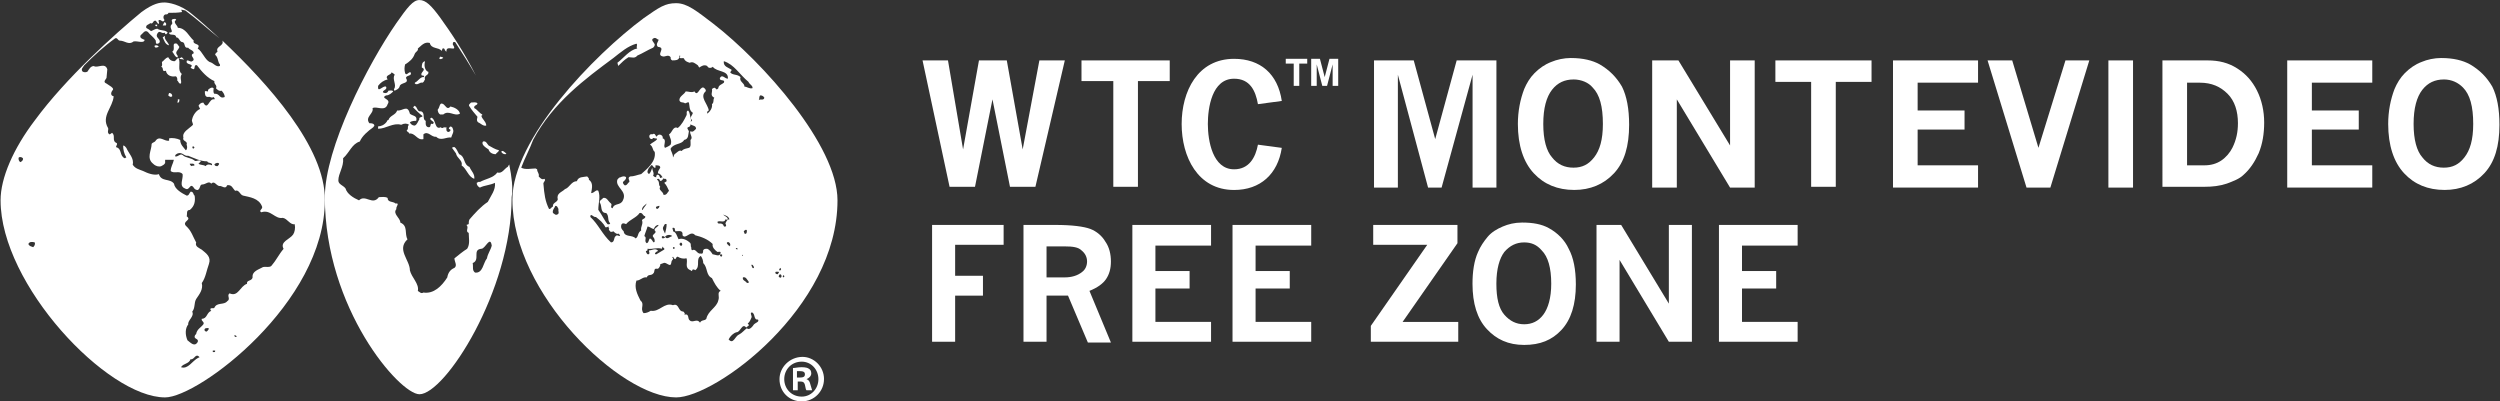<?xml version="1.0" encoding="UTF-8"?><svg id="a" xmlns="http://www.w3.org/2000/svg" width="1090" height="175" viewBox="0 0 1090 175"><rect x="0" y="0" width="1090" height="175" fill="#333333" stroke="none"/><defs><style>.b{fill:#fff;}</style></defs><path class="b" d="M599.06,26.34h17.33l9.36,34.31,9.36-34.31h17.33v55.45h-10.4v-49.21l-13.51,49.21h-5.89l-13.17-49.21v49.21h-10.4V26.34Z"/><path class="b" d="M685,25.3c5.2,0,9.36,1.04,12.48,2.77,4.16,2.43,7.28,5.54,9.7,9.7,2.08,4.16,3.12,9.7,3.12,16.63,0,9.36-2.08,16.29-6.58,21.14-4.5,4.85-10.4,7.28-17.33,7.28-7.28,0-13.17-2.43-17.67-7.28-4.5-4.85-6.93-12.13-6.93-21.49,0-5.54,1.04-10.74,2.77-15.25,1.04-2.43,2.43-4.85,4.5-6.93,2.08-2.08,4.5-3.81,7.28-4.85,2.43-1.04,5.54-1.73,8.66-1.73ZM686.04,34.65c-3.81,0-6.93,1.39-9.36,4.5-2.43,3.12-3.81,7.97-3.81,14.9s1.39,11.78,3.81,14.55c2.43,3.12,5.54,4.5,9.36,4.5s6.58-1.39,9.01-4.5c2.43-3.12,3.81-7.62,3.81-14.55,0-7.62-1.39-12.82-4.5-15.94-1.73-2.08-4.85-3.47-8.32-3.47Z"/><path class="b" d="M720.35,26.34h11.44l22.52,37.08V26.34h10.74v55.45h-10.74l-23.22-38.47v38.47h-10.74V26.34Z"/><path class="b" d="M774.06,26.34h41.93v9.36h-15.59v45.74h-10.74v-45.74h-15.59v-9.36Z"/><path class="b" d="M825.35,26.34h37.08v9.7h-26.34v12.13h20.45v8.32h-20.45v15.59h26.34v9.7h-37.08V26.34Z"/><path class="b" d="M866.58,26.34h10.74l11.44,38.12,11.78-38.12h10.4l-16.98,55.45h-10.4l-16.98-55.45Z"/><path class="b" d="M919.26,26.34h10.74v55.45h-10.74V26.34Z"/><path class="b" d="M942.48,26.34h20.1c4.85,0,9.01,1.04,12.82,3.47s6.58,5.54,8.66,9.7c2.08,4.16,3.12,9.01,3.12,13.86s-.69,9.36-2.43,13.51c-1.73,3.81-3.81,6.93-6.58,9.36-1.73,1.73-4.5,2.77-7.28,3.81-3.12,1.04-6.24,1.39-9.7,1.39h-18.37V26.34h-.35ZM953.56,35.69v36.39h7.62c2.77,0,5.2-.69,7.28-2.08,2.08-1.39,3.81-3.47,4.85-5.54,1.73-3.47,2.43-6.93,2.43-10.74,0-5.2-1.39-9.7-4.5-12.82-3.12-3.12-6.93-4.85-12.13-4.85h-5.54v-.35Z"/><path class="b" d="M997.23,26.34h37.08v9.7h-26.34v12.13h20.45v8.32h-20.45v15.59h26.34v9.7h-37.08V26.34Z"/><path class="b" d="M1064.46,25.3c5.2,0,9.36,1.04,12.48,2.77,4.16,2.43,7.28,5.54,9.7,9.7,2.08,4.16,3.12,9.7,3.12,16.63,0,9.36-2.08,16.29-6.58,21.14-4.5,4.85-10.4,7.28-17.33,7.28-7.28,0-13.17-2.43-17.67-7.28-4.5-4.85-6.93-12.13-6.93-21.49,0-5.54,1.04-10.74,2.77-15.25,1.04-2.43,2.43-4.85,4.5-6.93,2.08-2.08,4.5-3.81,7.28-4.85,2.43-1.04,5.54-1.73,8.66-1.73ZM1065.5,34.65c-3.81,0-6.93,1.39-9.36,4.5-2.43,3.12-3.81,7.97-3.81,14.9s1.39,11.78,3.81,14.55c2.43,3.12,5.54,4.5,9.36,4.5s6.58-1.39,9.01-4.5c2.43-3.12,3.81-7.62,3.81-14.55,0-7.62-1.39-12.82-4.5-15.94-2.08-2.08-4.85-3.47-8.32-3.47Z"/><path class="b" d="M406.39,98.07h31.19v8.66h-21.14v13.51h12.13v8.66h-12.13v20.1h-10.05v-50.94h0Z"/><path class="b" d="M446.24,98.07h13.86c7.28,0,12.48.69,15.25,1.73,2.77,1.04,5.2,3.12,6.58,5.54,1.73,2.43,2.43,5.54,2.43,8.66s-.69,5.54-2.08,7.62c-1.39,2.08-3.81,3.81-7.28,5.2l9.36,22.52h-10.05l-8.66-20.45h-9.36v20.1h-10.05v-50.94h0ZM456.29,107.08v13.86h7.97c2.77,0,5.54-.69,7.62-2.43,1.39-1.04,2.08-2.77,2.08-4.5s-.69-3.47-2.43-4.85c-1.39-1.39-3.81-1.73-7.28-1.73h-7.97v-.35Z"/><path class="b" d="M493.71,98.07h34.31v9.01h-24.26v11.09h14.9v7.62h-14.9v14.55h24.26v8.66h-34.31v-50.94Z"/><path class="b" d="M537.38,98.07h34.31v9.01h-24.26v11.09h14.9v7.62h-14.9v14.55h24.26v8.66h-34.31v-50.94Z"/><path class="b" d="M599.41,98.07h36.04v7.97l-23.91,34.31h24.26v8.66h-38.12v-6.93l24.6-35.35h-23.56v-8.66h.69Z"/><path class="b" d="M663.51,97.03c4.85,0,8.66.69,11.78,2.43,3.81,2.08,6.93,5.2,8.66,9.01,2.08,3.81,3.12,9.01,3.12,15.59,0,8.66-2.08,15.25-6.24,19.75s-9.36,6.58-16.29,6.58-12.13-2.43-16.29-6.93-6.24-11.09-6.24-19.75c0-5.2.69-10.05,2.43-13.86,1.04-2.43,2.43-4.5,4.16-6.58,1.73-2.08,4.16-3.47,6.58-4.5,2.43-1.04,5.2-1.73,8.32-1.73ZM664.55,105.69c-3.47,0-6.24,1.39-8.66,4.16-2.08,2.77-3.47,7.28-3.47,13.86,0,6.24,1.04,10.74,3.47,13.51,2.43,2.77,5.2,4.16,8.66,4.16s6.24-1.39,8.32-4.16c2.08-2.77,3.47-7.28,3.47-13.51,0-6.93-1.39-11.78-4.16-14.55-2.08-2.43-4.5-3.47-7.62-3.47Z"/><path class="b" d="M696.09,98.07h10.74l20.79,34.31v-34.31h10.05v50.94h-10.05l-21.49-35.69v35.69h-10.05v-50.94h0Z"/><path class="b" d="M749.46,98.07h34.31v9.01h-24.26v11.09h14.9v7.62h-14.9v14.55h24.26v8.66h-34.31v-50.94Z"/><polygon class="b" points="451.44 81.44 440.35 81.44 432.72 43.32 432.72 43.32 425.1 81.44 414.01 81.44 402.23 26.34 413.32 26.34 419.9 65.15 419.9 65.15 426.83 26.34 438.96 26.34 445.89 65.15 445.89 65.15 453.17 26.34 464.26 26.34 451.44 81.44"/><polygon class="b" points="510 35.35 496.14 35.35 496.14 81.44 485.4 81.44 485.4 35.35 471.53 35.35 471.53 26.34 510 26.34 510 35.35"/><path class="b" d="M558.86,64.46c-1.73,11.44-9.36,18.37-20.79,18.37-15.94,0-22.87-14.55-22.87-28.76s6.93-28.42,22.87-28.42c11.44,0,19.06,6.58,20.79,18.37l-10.4,1.39c-1.04-5.89-3.47-11.09-10.4-11.09-9.7,0-11.44,12.82-11.44,19.75,0,7.28,2.08,19.75,11.44,19.75,6.58,0,9.36-5.2,10.4-10.74l10.4,1.39Z"/><path class="b" d="M208.51,53.37c1.04.35,2.08,1.73,3.47,1.39v-.35c-.35-1.73-1.73-2.43-2.08-3.81,0,0,0-.35.35-.35v-.35c-1.39-.69-2.08-2.08-3.47-2.77-.35-1.39,1.39-1.04,1.39-2.08-.69-.69-1.73-.35-2.77-.35-.35.35-1.39,1.04-.69,1.73,1.04,1.73,2.08,2.77,3.47,4.5,0,.35-.69,1.73.35,2.43Z"/><path class="b" d="M218.56,66.19c.35.69,1.04,1.04,1.73,1.04.35,0,.69-.35.35-.35-.35-.35-1.73-1.73-2.08-.69Z"/><path class="b" d="M222.03,71.73c-.35.35-.35.69-.69,1.04-1.39.69-2.43,3.12-4.5,2.43-1.73,2.43-5.2,2.77-7.62,4.16-.69-.35-1.04.35-1.39.35,0,1.04.69,1.73,1.39,2.08,2.08-1.04,4.5-1.04,6.58-2.08.35,3.12-1.73,5.54-3.12,8.32-3.12,2.08-5.54,4.85-7.97,7.62-.35.69-.35,1.39-.35,2.08-.35,0-.69.35-1.04.35,1.39,1.04-.69,2.77,1.04,3.47,0,2.08.69,4.85-.69,6.93-1.73,1.04-3.81,2.77-5.54,4.16,0,1.39,1.39,3.12,0,4.16-1.73.69-2.77,2.08-3.12,4.16-2.43,3.81-5.89,7.28-10.4,6.58-1.04.69-1.73-.35-2.43-.69.69-3.12-2.77-5.89-3.47-9.01,0-4.5-5.89-9.01-1.04-13.51-1.39-2.43.35-5.89-3.12-7.28,0-2.08-3.47-3.81-1.73-5.89-.35-1.04,1.73-2.77-.35-2.43-1.04-1.04-3.47-.35-3.47-2.43-1.04-.69-2.77-.35-3.81-.35-2.77,3.81-5.89-1.39-8.66,1.39-2.43-1.04-5.2-2.77-5.89-5.2-1.04-1.39-3.12-1.73-3.12-3.47,0-3.12,2.43-5.89,2.08-9.7,2.77-2.43,3.81-6.24,7.28-7.28,1.04-2.43,3.47-4.5,5.89-6.24,0-.35.69-.35.35-1.04-.35-.69-1.39-.69-2.08-.69-2.08-2.77,2.08-4.16,1.39-6.58,1.73-1.04,5.54,1.73,6.58-1.73,1.73-2.43-3.47-2.43-.69-3.81,1.39,0,2.43-1.04,3.12-1.73-.35-.69-1.39-.35-2.08-.35-.35,1.04-1.39,1.39-2.43.69,0-1.04,2.08-1.04,1.39-2.43-1.39-.69-3.81,3.12-3.47-.35,1.04-1.39,2.43-2.43,4.16-2.77-1.39-2.08,1.39-1.73,1.73-3.12.69.35,1.04.69,1.39,1.04-1.39,1.73,1.04,4.5-.35,6.24,0,.35,0,.69.35.69.69-.35,1.73-.69,2.08-1.73.35-2.08,4.5-1.04,2.77-3.81.35-1.39,2.77-.69,2.08-2.43-1.04-.35-1.73,1.73-2.43.35-.35-1.39-.35-2.43,0-3.81,1.73-1.04,3.47-2.43,4.16-4.5.35-1.04,1.73-1.39,1.39-2.43,1.39-1.04,2.77-3.12,5.2-2.43.69,2.77,3.81,1.73,5.2,3.47.35-.35,0-1.39,1.04-1.04.35.35.35,1.04,1.04,1.39-.35-3.47,5.2.69,2.77-3.12,0-.69,0-1.39,1.04-1.04,3.12,4.85,6.24,9.7,9.01,14.55-5.2-10.4-11.09-19.06-15.59-25.3-3.81-5.2-6.24-7.62-9.01-7.62s-5.2,3.12-10.05,10.05c-12.48,18.02-31.19,54.41-31.19,75.89,0,48.51,32.57,85.94,41.24,85.94,11.09,0,40.2-45.05,40.2-85.94.69-3.81,0-9.01-1.04-14.21ZM212.33,112.62c-1.73,2.08-1.73,6.58-5.2,6.24-1.39-1.04-.69-2.43-1.04-4.16,3.47-1.39-.35-5.89,3.81-6.24,1.73,0,3.81-5.89,4.5-1.39-.35,1.73-1.73,3.47-2.08,5.54Z"/><path class="b" d="M206.78,77.97c.35-2.08-1.39-3.47-2.08-5.2-2.77-1.04-1.73-4.5-4.5-5.54-.69-1.04-1.04-2.43-2.08-3.12-.35,0-.69,0-1.04.35l1.73,2.43c.35,2.08,3.12,3.12,2.43,5.2,2.43,1.73,2.77,4.85,5.54,5.89Z"/><path class="b" d="M180.79,36.04s.35,0,0,.35c1.39,1.04,2.08-.69,3.47-.35.69-.35.69-1.04,1.04-1.39-.69-2.08,2.08-1.73,1.39-3.47h-.35c-1.39-1.04-1.39-3.12-1.04-4.5-1.39.35-1.39,1.73-1.39,2.77,2.43,1.04-1.04,2.08,0,3.47h.69q.35.35.35.69c-1.73-.35-2.77,2.08-4.16,2.43Z"/><path class="b" d="M191.88,49.9h1.39c2.43-2.08,4.85,1.04,7.28-.35-.35-1.73-2.43-2.77-4.16-3.12-1.39,1.73-2.08-.35-3.12-1.04-1.73-1.04-1.39,1.39-2.43,2.43,0,.69.35,1.73,1.04,2.08Z"/><path class="b" d="M191.88,24.6l-.35,1.04c.69.35,1.04,0,1.73-.35-.35-.69-1.39-.35-1.39-.69Z"/><path class="b" d="M213.02,65.15c.35,1.39,1.73,2.08,3.12,2.08.35-.69,1.39-1.04,1.39-1.73-1.73-.35-3.12-1.39-4.5-2.08-.69-.69-1.04-2.08-2.43-1.73-1.04,1.39,1.39,2.77,2.43,3.47Z"/><path class="b" d="M178.37,58.22c2.77-.35,3.47,3.12,6.24,2.43v-2.08c2.08-1.73,3.47,1.39,5.54,1.04,2.08,2.08,4.5,0,6.58.35.35-1.39,1.39-2.43.69-3.81,0-.69-1.04-1.39-1.39-.69-1.04,1.04.69.69.35,1.39,0,.35-.35.35-.69.69-1.39,0-1.04-1.39-1.04-2.08-.69.35-1.39-.35-1.39.35-.35,0-1.04,0-1.04-.35-2.77,1.39-2.08-3.47-4.16-4.16-1.39.69.69,1.39,1.04,2.08,0,.35-.35.69-.35.69-1.73-.69-.35,1.73-2.08,1.39-1.39-.35-1.04-2.08-1.04-2.77-1.73-.69,0-3.47-2.08-4.16-1.73.35-1.39-1.73-2.77-2.43l-.69.69c1.39,1.39,2.77,2.77,4.16,3.81-.35.69-1.73.35-1.39,1.39-.69,1.04-1.04,2.43-2.08,2.77-1.04,0-1.73-.69-2.08-1.39.69-.69,2.08-.69,2.77-.69.69-2.43-1.73-2.08-2.77-3.12-1.04-4.16-3.12-1.04-5.54-1.39-.69,2.08-3.12,2.08-3.81,4.16-.35,0-.69.35-.69.69-1.04,1.39-2.43,2.08-3.81,2.08v1.04c3.47,0,6.58-2.77,10.05-1.73,1.39-.69,2.43-.69,3.47,0-1.04.69,0,1.73-1.04,2.43,0,.69,1.04.69,1.04,1.39Z"/><path class="b" d="M311.09,10.4c-7.28-5.54-11.44-9.01-16.29-9.01s-7.28,1.73-14.21,6.58c-21.49,15.94-57.18,52.67-57.18,79.01,0,40.89,47.13,86.29,71.39,86.29,16.98,0,70.35-38.81,70.35-85.94,0-23.91-32.57-60.3-54.06-76.93ZM328.76,116.44c0,.35-.35.69-.69.35,0-.35-.69-1.04-.35-1.39.69,0,.69.69,1.04,1.04ZM315.59,26.68c4.5,1.39,6.93,5.89,10.74,9.01.35,1.04,2.08,1.73,1.73,2.77-1.39.35-2.43-.69-3.47-.69,0-1.73-2.43-2.08-1.73-4.16-1.39-1.39-3.47-.69-4.5-2.08l.69-1.04c-1.39-1.04-3.81-1.39-3.47-3.81ZM326.34,122.67c.35.69,0,.69-.69.69-.69-1.04-2.08-1.04-1.73-2.43,1.39-.35,1.73,1.04,2.43,1.73ZM324.26,100.84c.35-.35,1.04-1.04,1.39-.35,0,.35,0,1.04-.35,1.39-1.04.35-.69-.69-1.04-1.04ZM323.91,111.58h-.35v-.69c0,.35.35.35.35.69ZM321.49,108.12v.69c-.35,0-.35-.35-.69-.35,0-.35.35-.35.69-.35ZM242.82,93.56c-.69.35-1.04-.35-1.73-.69-.35-1.39.69-2.08,1.04-3.12,1.04,0,1.04,1.04,1.39,1.39-.35.69.69,2.08-.69,2.43ZM270.2,102.92c-.69,0-1.04-.69-1.73,0-1.04.69-.35,2.77-2.08,2.77-3.81-3.47-5.54-7.97-9.01-11.09,0-2.08,1.39.35,2.43,0,1.73,1.39,3.12,2.43,4.16,4.5.69,0,1.04,0,1.39-.69-1.73-2.08-2.77-4.5-4.5-6.93,0-3.12,1.04-5.54,0-8.32-1.04-.69-1.73,1.04-3.12,1.04.35-2.08,1.04-4.5-1.04-5.89.35-.35-.35-1.04-.69-1.39-1.73.35-3.81,0-4.5,2.08-2.43,0-3.12,2.77-5.2,3.47-1.39,1.39-3.81,1.73-3.12,4.5-.35,1.39-2.43,1.39-2.08,3.12-.69,0-.69,1.04-1.73,1.04-1.73-3.47-2.08-6.58-2.43-10.74-.35-1.04,1.39-1.73.35-2.43-1.04.69-2.08-.69-2.43-1.04.35-1.39-.69-1.73-.69-3.12l-.69-.35c-1.73,0-4.5.69-6.24-.35,1.39-3.81,3.81-8.32,5.2-12.13,8.66-16.29,22.87-26.68,35-35.69,3.12-2.43,6.24-5.2,10.05-6.24.69.69-.35,1.39.35,2.08-3.47.69-5.89,4.16-8.66,6.24,0,.35.35,1.04.35,1.39,1.39-1.39,2.77-2.77,4.5-3.81,1.39,0,2.77.69,3.81-.69,2.43-1.04,4.5-2.43,6.93-3.47.35-.35.69-.69.69-1.39-.35-1.04-2.08-2.08-.35-2.77,1.04-.35,1.39.69,2.08.69-.35,1.04-1.39,2.08-.35,3.12,3.81.35-1.04,3.47,2.08,4.16,1.04.35,2.43-1.04,3.47.35,0,.69,0,1.04.69,1.39,1.39,0,2.77,0,3.12-1.39v-.69c1.04,0-.35.69.35,1.04.35.35,1.39-.35,1.73.35.35,1.04,1.39,1.39,2.43,1.73,1.39-.69,2.43.35,3.47,1.04.35.35.35.69.69,1.04,1.04-.69,2.08-1.39,3.47-.69.35,1.04,1.73,1.04,2.43.35,1.73,2.43,6.93,1.39,6.58,5.2-1.39,0-2.43-2.08-3.47-.35-.35,1.73,2.43.35,1.73,2.08-.69.69-2.43,1.04-2.43,2.43h0c-.35.35-.69.69-1.04.35-.35-1.04-1.39-.35-1.73,0,.35,1.39-1.04,2.77,1.04,3.81-.69.69,0,2.08-1.04,2.77.35,1.73-1.04,3.47-2.08,4.16v-1.04c.35.35.35-.35.69-.35-.35-2.77-4.16-5.89-1.39-8.32.35-.69-.35-1.39-1.04-1.73-1.73,0-2.43,4.16-3.81,1.73-1.39.69-2.43,0-3.81,0-.69,1.39-2.77,2.08-2.77,3.81.35,1.39,1.73.69,2.43,1.39.69,0,1.04-.69,1.73-.35.35,1.39,0,3.47,1.73,4.5-.35,1.39-1.73,2.08-.35,3.12,0,.69-1.04.69-1.04,1.39.69,1.39,2.77.69,2.77,2.43-.69.69-1.39,1.73-2.43,1.04-.69,1.04,1.39,2.77,0,3.81,0,1.39.35,3.12-.69,3.47-1.04.35-2.43.35-3.12,1.39-1.04-.69-2.08.69-3.12,1.39-.35.35-.35,1.04-.69,1.39,0-1.73-1.04-2.77-1.04-3.81,1.39-2.43,4.85-1.73,5.89-3.81,2.08-.35,1.73-2.43,2.08-3.81-.35-.69-1.04-1.39-.35-1.73,1.73-.35.69-2.08,1.39-3.12-.69-1.39-.35-3.12-1.39-4.16-1.04.35-.35,1.39-.69,2.08-1.04,2.08-2.08,4.16-3.81,5.54-2.08-1.04-2.43,2.08-3.81,2.77.35,1.39,1.39,2.77.69,4.5-.69.69-1.73,1.04-2.43,1.39-1.04-1.04,1.04-3.47-1.04-4.16.35-1.04-1.04-2.08-2.08-1.39l-.69.69c-.35-.69-.69-1.73-1.73-1.04-1.04-.35-1.73.69-1.04,1.73.35.35.69.35,1.04.35.35-1.04,1.04,0,1.73-.35l.35.35c-.69,1.04-2.08,1.39-3.12,2.43,1.39.69,1.04,2.43,2.08,3.12.69,4.16-3.12,7.28-5.89,9.7-1.73.35-3.12,1.04-4.85,1.04-1.39.69,0,1.73-.35,2.43-.69.35-1.04,1.73-2.08,1.39-.35-.35-.69-.69-.69-1.39.69-.69,1.39-1.04,1.39-2.08-.69-.69-1.73-.35-2.43,0-.69,0-1.04.69-1.39,1.04-1.04,3.47,4.5,4.85,2.43,9.01-1.04,2.43-3.81,1.04-4.5,3.47-1.39-.35,0-1.39-.69-2.08-1.39-1.04-1.73-2.77-3.47-2.43-.35.69-1.73,1.04-1.39,2.08,1.04,1.39,0,4.5,2.77,4.5,1.39,1.39.35,3.12,1.73,4.5-.35.69-.69.35-1.39.35-.69.69,1.04.69.69,1.73h.35c-.69.69.35,1.39.69,1.73.35-.35.69,0,1.04-.35.69.69,1.39,1.39,2.43,1.04.35.69.69,1.04.35,1.04ZM301.04,106.04c-1.39-1.39-3.47-2.43-5.2-1.73-.69-1.39-1.04-3.12-2.43-3.47.35-.35-1.04-2.08.69-1.39l.35,1.39c1.39,0,3.47-.69,3.12,1.73,1.39,2.08,3.47-2.43,5.54,0,2.77.69,5.54,1.73,7.62,3.81-.35,1.39,1.04,2.77,2.08,3.47.69,0,1.39-.35,1.39.35-.35,2.08-2.43.69-3.47.69-.69-1.04-1.39-2.08-2.43-2.43-.69,0-1.39,0-1.73.69,0,.69,0,1.73-1.04,1.39-1.73.35-2.08-2.43-3.81-1.39-.35-.35-.35-1.04-.35-1.39-.35-.35,0-1.04-.35-1.73ZM297.23,107.08c-.69.35-.69-.35-1.04-.69l.69-.69c.69.35.69,1.04.35,1.39ZM294.11,107.77v.69h-.69v-.69h.69ZM283.02,109.16c-.35.35.69,1.39-.35,1.73-.69,0-.69-.69-1.04-1.04v-.35c.35,0,.35-.35.69-.35v-.69c2.08.35,4.16-.69,6.24,0l.35-1.04c0,.69,1.04.69.69,1.39l-3.47,2.08c-.69,0-.69-.35-.35-.69.35-.69,1.04-.35,1.04-1.04-1.39-1.04-2.43,0-3.81,0ZM285.79,73.12v-1.04c1.04,0,2.08,0,2.08,1.04-.35.69-1.04,1.39-1.04,2.43,2.08.35,1.73,2.77,3.47,2.43.35.35.35.69.35,1.04l-1.04.69c1.04,1.04,1.39,2.08,2.08,3.47-.69.69-1.04,2.08-2.43,1.73,0-1.39-2.43-2.08-1.39-3.47-1.04-1.04,0-2.08-1.39-3.12,0-.35.35-.35.69-.35.69.35.35,1.39,1.39.69.35-.35.69-.69.69-1.04-.35-.69-1.04,0-1.39,0-.35-.69-.35-1.39-1.04-1.39-.35-.35-.35.35-.69.35v.69c-.69,0-1.04-.35-1.39-.69.69-1.04-.35-2.08-.35-3.47-.35,1.04-.69,2.08-1.39,2.77-1.39-.69-.35-2.08,0-2.77.69-.35.69-1.39,1.39-1.04h0c1.04,1.39,1.04,1.04,1.39,1.04ZM287.52,89.75c0,.69-.35,1.04-1.04,1.39-.35-.35-.69-.35-.35-1.04.35,0,.69-.35,1.39-.35ZM285.1,99.8c.35-1.04,1.04-1.73,2.08-1.73-.35,1.04-2.77,1.73-1.39,2.77.35,1.04-1.73,1.39-1.04,2.43.69.69.69,1.39.69,2.08l-.35.35c-.69-.35-.69-1.39-1.73-1.73-.69.69-.35,1.73-1.39,2.08-1.39-1.04.35-2.43-1.04-3.12.35-1.39,1.04-2.77,1.39-4.16,1.04,0,1.73,1.04,2.77,1.04ZM288.91,103.96c-.35-.35-.69-.69,0-1.04.35,0,1.04.35,1.04.69q-.69.35-1.04.35ZM289.26,98.76c.35-.35.35-1.39,1.39-1.04,0,1.39-.35,2.77-.69,4.16-.35-1.04-1.39-2.08-.69-3.12ZM293.07,102.92c-1.04.35-2.08,1.39-2.77.69l-.35-.35c.69-1.04,2.43-1.04,3.12-.35ZM281.98,88.71c-.35,1.04-1.39,1.73-1.73,2.77h-.35c0-1.39,1.39-2.08,2.08-2.77ZM271.93,100.84c-.69-.69-1.39-1.39-1.04-2.77.35-1.04,1.39-.69,2.08-.35,1.73-2.08,4.5-2.77,5.89-4.85,1.39-.35,1.39,1.39,2.43,1.39.35,1.04-1.04,1.04-1.39,1.73.69,1.73-.69,2.77-.35,4.5-1.73,1.04-1.04,2.77-2.43,3.47-1.39-1.73-4.85-.35-5.2-3.12ZM313.17,130.99c-.69,3.12-4.5,4.5-5.2,7.97-.69,1.04-2.08.35-2.77,1.73-1.39-2.08-3.12.35-4.5-1.04-1.04-.69,0-3.12-2.43-2.43.69-.35,0-1.04-.35-1.39-2.43,0-1.73-3.81-4.5-2.77-3.81-1.39-5.89,3.12-9.7,2.43-1.04.69-2.08,1.04-3.12,1.04-1.73-2.08.69-3.81-1.39-5.54-1.39-2.77-2.77-5.54-1.73-8.66,1.73,0,2.77-1.73,4.5-1.39.69-1.73,2.08-.35,3.12-2.08.35-.69,0-1.73,1.04-1.73,1.04.35,1.39-.69,1.73-1.39-.35-.69.69-.69,1.39-1.04,1.39-.69,3.12,2.43,3.47-.35,0-1.04,1.39-1.39.35-2.08l.35-.35c.35.35.35,1.04,1.04,1.04.35-.35.35-1.04,1.04-1.04,1.04.69,2.43,1.04,3.81.69.69,1.73-1.04,4.16,1.73,5.2q.35.35.69.35c0-1.04,1.04-.69,1.39-.35,2.43-1.73,0-4.85,2.43-6.24.69,1.04,1.04,2.08,1.04,3.12,2.08,2.08,1.04,5.2,3.81,6.58,1.04,2.08,2.08,4.16,3.81,5.54-1.73.69-.35,2.43-1.04,4.16ZM314.55,111.93c-.35,0-1.04-.69-.35-1.04.35,0,.69,0,.69.35,0,0,0,.35-.35.69ZM316.29,98.76c-1.04.35-.69-1.04-1.39-1.04-.69-.69-2.08.35-2.08-1.04,1.04-.69,3.12.69,3.47-1.04.35,0,.69.35,1.04,0,0-1.04-1.39-1.39-2.08-2.08,1.04.35,2.43.69,2.77,2.08-1.04,0-1.39,1.04-1.73,1.73,0,.35.69,1.04,0,1.39ZM316.98,105.69c.69-.35,1.04,0,1.39.69v.69q-.35,0-.35.35c-.35-.69-1.39-1.04-1.04-1.73ZM328.76,141.39c-.69,1.04-2.08,2.77-3.12,1.73-1.04.69-2.08,2.08-3.47,2.77-1.73.69-2.43,4.5-4.5,2.08.69-1.39,2.08-2.77,3.47-3.12,1.73,0,2.43-4.16,4.16-2.08.35,0,.69-.69,1.04-.69.35-.35,0-.69-.35-1.04,1.04-.69,1.39-2.08,1.73-2.77,0-.69-.35-1.04-.35-1.73l.35-.35c1.73.35.69,3.47,2.77,3.12.69,1.04-1.04,1.39-1.73,2.08ZM330.84,43.66c.35-.69,0-1.73.69-2.08.69,0,1.39.35,1.73,1.04-.35,1.39-1.73.35-2.43,1.04ZM340.2,116.78q.35.35.35.69c-.35.35-.35.69-.69.35-.35,0,0-.69.35-1.04ZM339.16,119.55c-.35,0-.69,0-1.04-.35-.35-1.04.69-.69,1.39-.69.35.35-.35.69-.35,1.04ZM340.54,120.94c-.35.35-.69,0-1.04-.35,0-.35.35-1.04.69-1.04.69.35.69,1.04.35,1.39ZM341.58,120.94c-.69-.35,0-.69,0-1.04.35.35.69.69,0,1.04Z"/><path class="b" d="M77.18,44.36c0,.35.35.35.69.35.35-.35.35-1.04.35-1.39h-.69v1.04h-.35Z"/><path class="b" d="M73.37,24.95c-1.39.35-1.73,1.39-2.77,2.08,0,.69.35,1.73-.35,2.08,1.39.35,0,2.43,2.08,1.73.35,2.08,2.43,2.77,4.16,2.43.69,0,1.04,1.39.69,1.73.69.35.69,1.73,1.73,1.39.35-1.39-.69-2.43.35-4.16-2.08-1.73-.35-4.5-1.39-6.93-.69,0-1.04,1.04-1.73,1.39-1.73,0-2.43-1.04-2.77-1.73Z"/><path class="b" d="M79.26,24.95c-2.43,1.04,0,.69,1.04,1.04l-1.04-1.04Z"/><path class="b" d="M77.52,24.95c0-.35,0-.69-.35-1.04-1.04-1.39.69-2.08,1.04-3.47l-1.04-1.39c-2.77-.69-.35,2.43-2.08,3.47.69.69,1.39,2.77,2.43,2.43Z"/><path class="b" d="M96.93,17.67c1.04,2.43-3.12,2.43-2.08,4.85-.35.35-1.04.69-1.04,1.39,1.39,1.04,1.04,3.12,2.08,4.16v.69c-1.73.69-2.77-1.39-4.5-1.73-2.08-1.04-3.12-4.5-5.2-5.89,1.73-2.43-2.43-1.39-1.73-3.47-2.08-1.73-3.47-5.54-6.93-5.54,0-1.04-2.43-2.43-.69-3.47-.35-.69-.69-.35-1.39-.35-1.39.35.35,1.73-.69,2.43-1.39,1.39,1.73,3.47-1.04,3.47,0,1.73,2.77,0,3.12,2.08,1.39,0,1.39,2.08,2.77,2.08,1.39.35.35,2.77,2.43,2.43.69,1.04,2.43,1.04,2.43,2.43-2.43,1.04,1.39,2.43-.69,3.47-.69.69-2.43-1.39-2.43.35.35,1.39,3.47.69,1.73,2.43.35.35,1.04.69,1.39.69.69-.35,0-2.08,1.39-1.73,2.08,2.77,4.5,5.54,7.62,6.93-.35,1.39,1.39,1.73.69,3.12.69.69,1.39,1.39,2.43,1.04.69.69,1.39,1.73,1.39,2.77-2.43,1.04-2.08-1.73-4.5-1.39-.69-.69-.35-1.73-.35-2.43-.69-.69-1.73,0-2.43.69v.69c-.69,0-1.04-.35-1.39,0,0,1.04,0,2.43,1.39,2.43,1.04-.35,1.39.69,2.43,0,0,.35.69.35.35,1.04-2.43-.69-2.77,5.2-4.85,1.39-1.04,0-1.73.69-2.08,1.39l.69,1.39c-1.73.69-3.12,2.77-3.47,4.5-.35,1.04.35,1.39.35,2.43-1.73,1.73-4.85,3.12-4.16,5.54-.69,1.73,2.08,1.39,1.39,3.12.35.69.35,2.08-.35,2.43-1.04-1.39-2.43-2.43-2.43-4.5-1.39-.69-3.47-1.04-4.85-.69v1.04c-2.08.35-4.16-2.43-5.89,0-.35.69-1.39.69-1.73,1.39,0,2.77-2.43,6.24.69,8.66,1.04,1.04,2.43,1.39,3.47,1.04.69-.35,1.39-.69,1.73-1.39v-1.39h3.81c-.35,1.73-1.39,3.12-1.39,4.85,1.39,1.39,3.81-.35,5.2,1.39.35,2.08-1.73,5.2,1.04,6.24,2.08,1.39,2.08-2.77,3.81-.35.35.69,1.04,1.04,1.73,1.04,1.39-.69.69-2.43,2.08-2.43s2.77-1.73,3.81-.35c1.39-1.39,2.08.69,3.47,1.04,1.04-.35,2.77,1.73,3.47-.35,2.08-.35,2.43,1.39,3.47,2.43,1.73-.69,2.08,1.73,3.47,2.08,2.77.69,6.93,1.04,8.32,4.85.35,1.04-1.73,1.73-.35,2.43,4.16-1.39,5.89,3.12,9.36,2.43,2.08.35,3.12,3.12,5.2,2.77.35,1.73,0,3.47-.69,4.5-1.39,2.08-5.89,3.12-4.16,6.24-2.08,2.43-3.12,4.85-5.2,7.28-.69,1.04-2.77.35-3.81.69-1.73,1.04-4.85,1.73-4.5,4.5-.35,1.73-2.77,1.04-2.43,2.77-3.12,1.04-3.81,5.89-7.62,4.16-1.39,1.04.69,2.43-1.04,3.47-1.39,1.73-4.5.35-5.54,2.77-.35.69-2.08-.35-1.73,1.04l.35.35c-2.08.69-1.73,3.47-4.16,3.47-.35,1.04,1.39,1.39.69,2.43-1.04,1.39-2.77,2.08-3.12,4.16-.35.35-.69.69-.69,1.39.35,1.04,1.73.69,1.39,2.08-1.39,2.43-3.12.35-4.5-.69-1.04-2.43-1.04-5.2.35-6.93-.35-1.73,2.77-3.47,1.73-5.54,1.39-1.73.69-3.81,1.73-5.54,1.39-2.08,3.12-4.16,2.43-6.93,1.73-2.43,2.08-5.54,3.12-8.32,1.04-3.12-1.04-4.5-3.12-6.24-1.04-.69-3.12-1.39-2.43-3.12-1.39-2.43-2.08-5.2-4.5-7.28-1.73-2.08,2.77-2.43.35-4.16.35-1.04-.35-2.77,1.39-2.77,2.08-1.73,2.43-3.81,2.08-6.24-.69-.35-.35-1.73-1.73-1.73-.69.69-.69,1.73-1.73,1.73-2.08-1.04-5.2-2.77-5.54-5.2-1.73-2.43-5.54-.69-6.58-4.16-2.08.69-4.85-.35-6.93-1.39-1.73-.69-3.47-1.04-4.5-2.77.69-2.77-1.73-4.85-2.77-7.28-.35-.35-.69-1.04-1.39-1.04,0,1.73.35,3.47,1.39,5.2-.35,0-.35.35-.69.35-2.43-1.04-1.04-4.16-3.81-4.85,0-.69.69-1.04.35-1.73-2.43-1.04-.35-3.12-2.08-4.5l-1.04.69c-1.39-.69-.35-2.08-.69-2.77-3.12-5.2,2.08-9.01,2.43-13.86-1.73-.35-1.04-2.08-.35-2.77.35-.69-.35-1.04-.69-1.39l-2.08-1.39c-1.73-.69-.35-1.73,0-2.43l.35-3.81c-1.04-3.12-4.16-.35-5.89-1.39-1.39,0-2.08,1.39-2.77,2.43-.69.35-1.39.35-2.08,0-1.04-1.04.35-2.08.69-2.77,4.16-4.16,8.66-8.32,13.51-11.78,1.04-.35,1.04,1.04,2.08,1.04,2.08,0,3.81,2.08,5.89.35,1.73-.35,4.5,1.04,4.85-.69-.69-.35-2.43-.69-1.73-2.08,1.04-.69,1.73-2.43,3.12-1.39,1.04,1.39,2.43,2.08,3.47,3.81,0,.69,0,1.04.35,1.39.69,0,1.39-.35,1.39-1.04,0-1.39-2.08-1.73-1.04-3.47,1.04-1.73,1.73.35,3.12-.35.35,0,0,.69.69.69l.69-.69c-1.04-1.39-3.12-.69-4.5-1.73-1.04,0-1.73.69-2.77,1.04-.35-.35-1.39-1.04-2.08-1.39-.35-1.39,1.04-1.39,1.73-2.08,1.39.69,1.04-1.39,2.43-1.04l1.04,1.39c1.04-.35-.69-1.73.69-1.73.69,0,1.39,1.39,2.08,0-.69-.69-.69-2.08.35-2.43.69,0,1.04,0,1.39-.69,2.43,0,3.81,0,5.89-.35l-.35-1.04,1.73.35c5.2,3.81,10.05,8.32,14.9,12.13-4.5-4.16-8.32-7.62-11.78-10.4-5.2-4.5-10.74-5.2-12.13-5.2-2.08,0-4.85.35-10.05,4.16-11.78,9.7-32.92,28.76-46.44,47.13C5.79,64.8.25,77.62.25,87.33c0,36.73,46.44,85.94,71.73,85.94,14.55,0,69.65-41.24,69.65-85.94.35-23.22-25.3-51.29-44.7-69.65ZM84.11,63.76c.35,0,.35.35.69.35,0,.35-.35.35-.35.69-.69,0-.69-.69-.35-1.04ZM83.42,72.43c-.35-.35-.69-.69-.69-1.04.35,0,2.08-.35,2.08.69-.35.35-1.04,0-1.39.35ZM89.65,72.43c-1.04-.69-2.08-.35-3.12-1.04l1.04-1.04c-.69-1.04-2.08.35-2.77-.35-1.73-1.39-3.81-1.04-5.2-2.43-1.04-.69-1.73.69-3.12.69-.35-.69.35-1.04,1.04-1.39,2.08-.69,2.77,1.39,4.5,1.04,2.77,1.04,5.2,2.43,8.32,2.43.35,1.04,2.43.35,2.08,1.73-.69-.35-2.08-.69-2.77.35ZM94.85,72.43c-.69,0-1.04,0-1.39-.69.35-.69,1.73-1.04,2.08-.35,0,.35-.35.69-.69,1.04ZM8.91,70.69c-.69-.35-1.04-1.39-.69-2.08.69-.35,1.39,0,1.73.35.35.69-.35,1.39-1.04,1.73ZM14.46,107.77c-.69-.35-1.73-.35-2.08-1.39.35-1.04,1.73-1.04,2.77-.69.35,1.04-.35,1.73-.69,2.08ZM86.53,155.94c-2.77,1.39-4.5,5.2-7.62,4.16,1.04-1.73,3.47-1.39,4.16-3.47,1.73.35,2.08-2.77,3.81-1.04v.35h-.35ZM89.65,144.5c-.69-.35-.69-1.04,0-1.39.69,0,1.39-.35,1.39.35-.35.35-.69,1.39-1.39,1.04ZM93.47,153.51h-.69v-.69h1.04c0,.35,0,.69-.35.69ZM102.82,146.93c-.35,0-.35-.35-.69-.35,0-.69.69-.35,1.04,0,0,0,0,.35-.35.35Z"/><path class="b" d="M73.71,40.54l-.35,1.04c.35.35,1.04,1.04,1.73.35h0c0-1.04-.69-1.39-1.39-1.39Z"/><path class="b" d="M68.51,11.44v-.69h-.69c-.35.69.35.69.69.69Z"/><path class="b" d="M70.94,16.29c.69,1.39,1.04,3.12,2.77,3.47-.35-1.39-2.43-2.77-1.73-4.16l-1.04.69Z"/><path class="b" d="M67.48,20.45c.35.69,1.39,0,1.73,0q-.35-.69-1.04-.69c-.35,0-1.04,0-.69.69Z"/><path class="b" d="M71.63,9.7l-.69,1.39h1.39c.35-.69,0-1.39-.69-1.39Z"/><path class="b" d="M359.26,165.3c0,5.2-4.16,9.7-9.7,9.7s-9.7-4.16-9.7-9.7c0-5.2,4.5-9.7,10.05-9.7,4.85,0,9.36,4.16,9.36,9.7ZM341.93,165.3c0,4.16,3.12,7.62,7.62,7.62,4.16,0,7.28-3.47,7.28-7.62s-3.12-7.62-7.28-7.62c-4.5,0-7.62,3.47-7.62,7.62ZM347.82,170.15h-2.08v-9.7c1.04,0,2.08-.35,3.81-.35s2.77.35,3.12.69c.69.35,1.04,1.04,1.04,2.08s-1.04,2.08-2.08,2.43h0c1.04.35,1.39,1.04,1.73,2.43.35,1.39.69,2.08.69,2.43h-2.43c-.35-.35-.35-1.04-.69-2.43-.35-1.04-.69-1.39-2.08-1.39h-1.04v3.81ZM347.82,164.6h1.04c1.39,0,2.08-.35,2.08-1.39s-.69-1.39-2.08-1.39h-1.39v2.77h.35Z"/><path class="b" d="M564.06,37.43v-9.7h-3.47v-2.08h9.36v2.08h-3.47v9.7h-2.43ZM571.68,37.43v-11.78h3.81l2.08,7.97,2.08-7.97h3.81v11.78h-2.43v-9.36l-2.43,9.36h-2.08l-2.43-9.36v9.36h-2.43Z"/></svg>